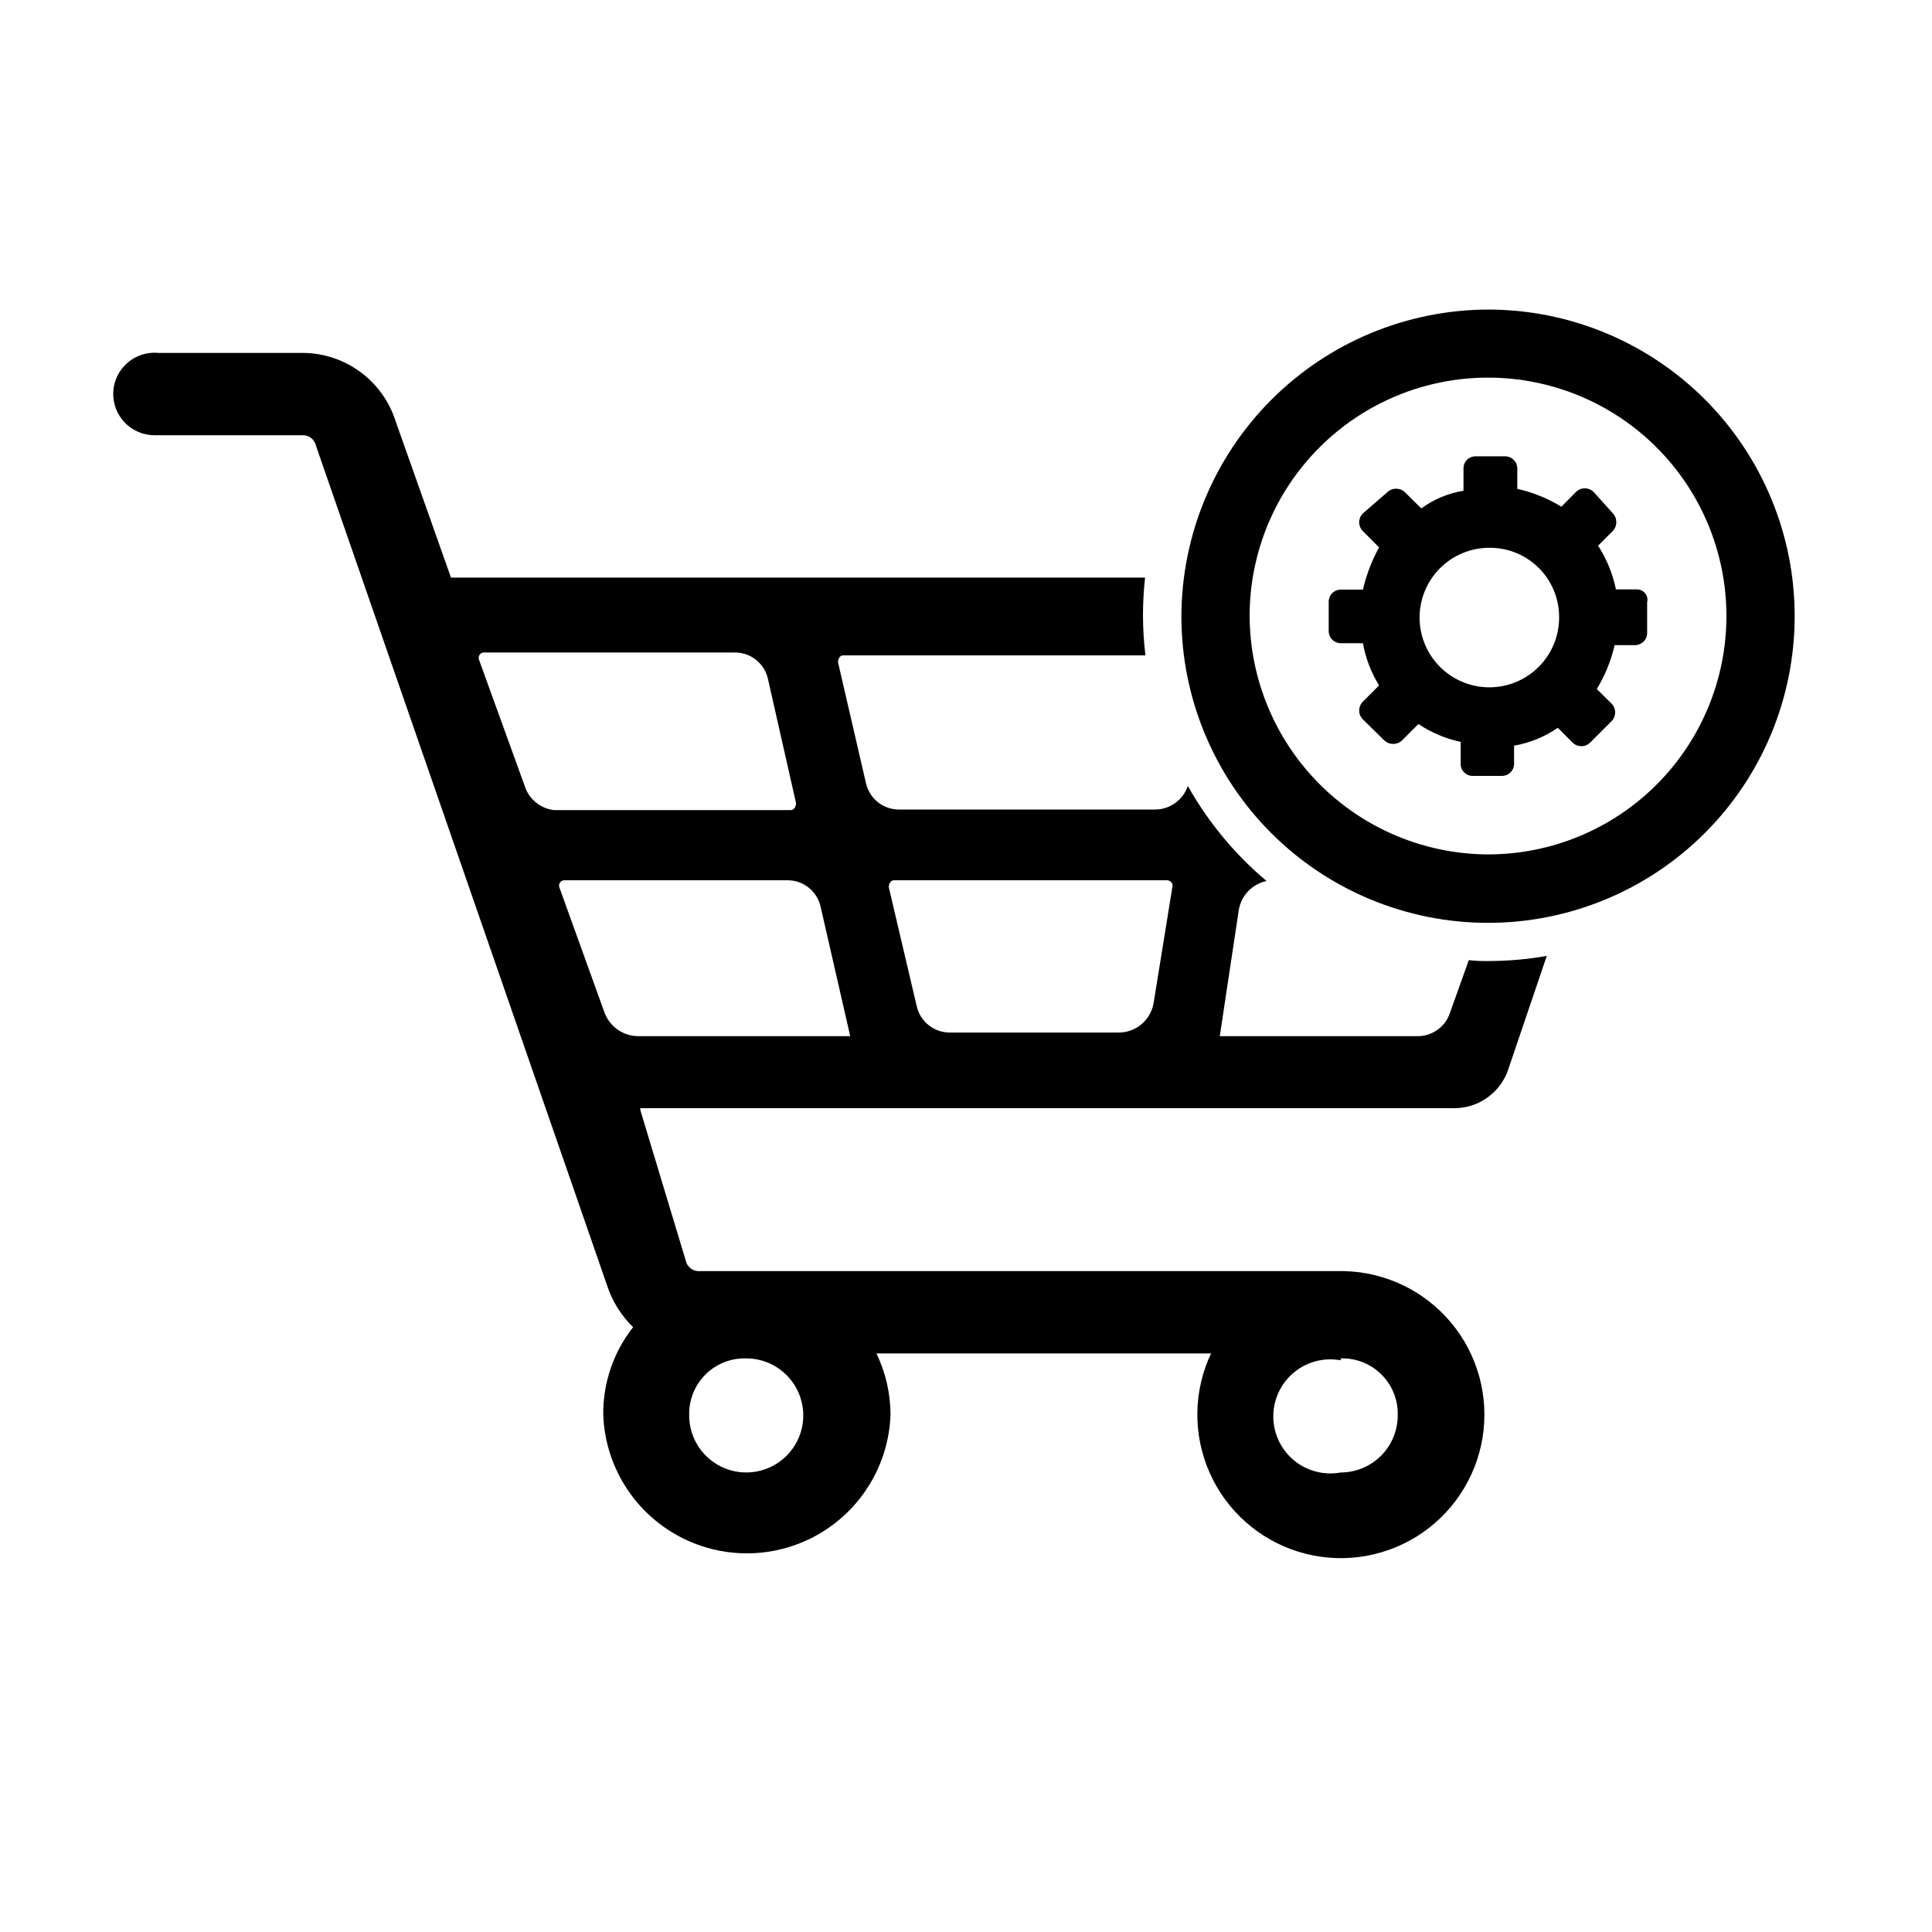 <?xml version="1.0" encoding="UTF-8"?>
<!-- Uploaded to: SVG Repo, www.svgrepo.com, Generator: SVG Repo Mixer Tools -->
<svg fill="#000000" width="800px" height="800px" version="1.1" viewBox="144 144 512 512" xmlns="http://www.w3.org/2000/svg">
 <g>
  <path d="m538.29 398.69c-1.613 0-3.176 0-5.039-0.25l-5.039 14.105h0.004c-1.301 3.727-4.871 6.176-8.816 6.047h-52.145l5.039-33.453c0.641-3.824 3.559-6.863 7.356-7.66-8.406-7.078-15.473-15.609-20.859-25.188-1.281 3.766-4.836 6.285-8.816 6.246h-67.66c-4.207 0.035-7.875-2.856-8.816-6.953l-7.406-32.043c0-0.906 0.453-1.863 1.359-1.863h80.105c-0.426-3.492-0.645-7.008-0.656-10.531 0-3.363 0.184-6.727 0.555-10.074h-183.94l-14.66-41.414c-1.652-5.234-4.922-9.812-9.34-13.07-4.418-3.258-9.758-5.031-15.246-5.066h-38.289c-2.988-0.285-5.961 0.672-8.223 2.644-2.266 1.969-3.617 4.785-3.742 7.785s0.992 5.918 3.082 8.07c2.09 2.152 4.973 3.352 7.977 3.316h38.996-0.004c1.762-0.113 3.332 1.094 3.68 2.82l77.082 222.33c1.367 4.258 3.754 8.113 6.953 11.234-5.219 6.609-8.008 14.805-7.91 23.227 0.484 13.27 7.844 25.328 19.422 31.828s25.707 6.5 37.285 0 18.938-18.559 19.418-31.828c-0.004-5.637-1.277-11.199-3.727-16.273h88.672c-4.695 9.957-4.844 21.461-0.406 31.539 4.438 10.074 13.02 17.734 23.535 21 10.512 3.266 21.926 1.812 31.289-3.977 9.363-5.793 15.758-15.355 17.531-26.223s-1.25-21.965-8.285-30.434c-7.035-8.469-17.395-13.473-28.398-13.723h-170.74c-1.762 0.141-3.356-1.043-3.727-2.769l-12.043-39.902v-0.504h215.33c3.297 0.078 6.527-0.922 9.203-2.852 2.672-1.926 4.644-4.676 5.609-7.828l10.078-29.676c-5.16 0.906-10.383 1.363-15.621 1.359zm-38.996 105.3h0.004c4.043-0.125 7.965 1.426 10.824 4.289 2.863 2.859 4.414 6.781 4.289 10.824 0 4.012-1.594 7.856-4.426 10.688-2.836 2.836-6.68 4.43-10.688 4.43-4.418 0.816-8.965-0.375-12.418-3.246-3.449-2.871-5.445-7.129-5.445-11.617 0-4.488 1.996-8.746 5.445-11.617 3.453-2.875 8-4.062 12.418-3.246zm-157.84 0h0.004c4.023-0.082 7.914 1.449 10.809 4.246 2.894 2.801 4.551 6.637 4.606 10.664 0.055 4.023-1.5 7.906-4.316 10.781-2.82 2.875-6.668 4.508-10.695 4.535-4.023 0.027-7.894-1.555-10.75-4.391-2.859-2.836-4.465-6.695-4.465-10.723-0.125-3.992 1.387-7.863 4.184-10.715 2.793-2.852 6.633-4.441 10.629-4.398zm-58.438-151.8-12.09-33.402h-0.004c-0.152-0.445-0.07-0.934 0.211-1.309 0.281-0.371 0.734-0.582 1.199-0.555h66.352c4.215-0.059 7.891 2.844 8.816 6.949l7.457 32.949c0 0.957-0.504 1.863-1.41 1.863l-62.672 0.004c-3.684-0.402-6.773-2.957-7.859-6.5zm30.23 66.402h-0.004c-3.949 0.027-7.512-2.375-8.969-6.047l-12.043-33.402h0.004c-0.152-0.441-0.074-0.934 0.211-1.305 0.281-0.375 0.73-0.586 1.199-0.559h58.996c4.207-0.039 7.871 2.856 8.816 6.953l7.859 34.359zm136.48-8.816h-0.004c-0.75 4.598-4.762 7.945-9.418 7.859h-44.539c-4.203 0.035-7.871-2.856-8.816-6.953l-7.406-31.539c0-0.957 0.453-1.863 1.41-1.863h72.398c0.742 0.047 1.34 0.621 1.41 1.359z"/>
  <path d="m457.08 307.3c0 21.555 8.562 42.23 23.805 57.469 15.246 15.242 35.918 23.801 57.477 23.797 21.555-0.004 42.223-8.574 57.461-23.82 15.238-15.246 23.793-35.922 23.785-57.477-0.008-21.559-8.582-42.227-23.832-57.461-15.25-15.234-35.926-23.785-57.484-23.773-21.523 0.082-42.141 8.672-57.355 23.895-15.215 15.223-23.789 35.848-23.855 57.371zm18.086 0c-0.016-16.762 6.633-32.84 18.48-44.699 11.844-11.859 27.918-18.523 44.68-18.527 16.762-0.004 32.836 6.652 44.691 18.504 11.852 11.852 18.508 27.93 18.504 44.691-0.004 16.762-6.672 32.832-18.527 44.68-11.859 11.844-27.941 18.492-44.703 18.48-16.715-0.082-32.727-6.758-44.547-18.578-11.824-11.82-18.5-27.832-18.578-44.551z"/>
  <path d="m577.84 300.2h-5.594c-0.852-4.121-2.457-8.051-4.734-11.59l3.879-3.879c1.266-1.324 1.266-3.41 0-4.734l-5.039-5.594c-0.625-0.633-1.477-0.992-2.367-0.992s-1.742 0.359-2.367 0.992l-3.828 3.879c-3.613-2.203-7.562-3.805-11.691-4.734v-5.594c-0.098-1.625-1.395-2.922-3.019-3.023h-8.266c-1.617 0.102-2.898 1.406-2.973 3.023v6.098c-4.043 0.656-7.875 2.262-11.184 4.684l-4.332-4.281c-1.309-1.262-3.379-1.262-4.684 0l-6.449 5.594c-0.637 0.625-0.992 1.477-0.992 2.367s0.355 1.742 0.992 2.367l4.281 4.281c-1.938 3.512-3.379 7.277-4.281 11.188h-6.047c-1.629 0.098-2.926 1.395-3.023 3.019v8.164c0.098 1.625 1.395 2.922 3.023 3.023h6.047c0.707 3.965 2.16 7.758 4.281 11.184l-4.281 4.281c-0.637 0.625-0.992 1.477-0.992 2.367s0.355 1.746 0.992 2.371l5.641 5.539c1.324 1.27 3.41 1.27 4.738 0l4.332-4.332c3.387 2.281 7.188 3.891 11.184 4.734v6.047c0.098 1.598 1.375 2.875 2.973 2.973h8.16c1.609-0.094 2.902-1.363 3.023-2.973v-5.039c4.16-0.723 8.113-2.34 11.59-4.734l3.879 3.879c0.625 0.633 1.477 0.992 2.367 0.992s1.742-0.359 2.367-0.992l5.594-5.594v0.004c0.633-0.625 0.988-1.48 0.988-2.371 0-0.891-0.355-1.742-0.988-2.367l-3.879-3.828c2.199-3.598 3.797-7.527 4.734-11.637h5.594c1.605-0.098 2.898-1.367 3.019-2.973v-8.363c0.203-0.824 0.016-1.691-0.504-2.359-0.523-0.668-1.316-1.062-2.164-1.066zm-20.656 7.305c0.039 4.91-1.875 9.637-5.328 13.137-3.449 3.496-8.148 5.477-13.059 5.504-4.914 0.027-9.637-1.902-13.125-5.363-3.484-3.457-5.453-8.164-5.469-13.078-0.012-4.91 1.93-9.625 5.398-13.105 3.469-3.477 8.18-5.434 13.094-5.434 4.887-0.039 9.59 1.875 13.062 5.316 3.473 3.445 5.426 8.133 5.426 13.023z"/>
 </g>
</svg>